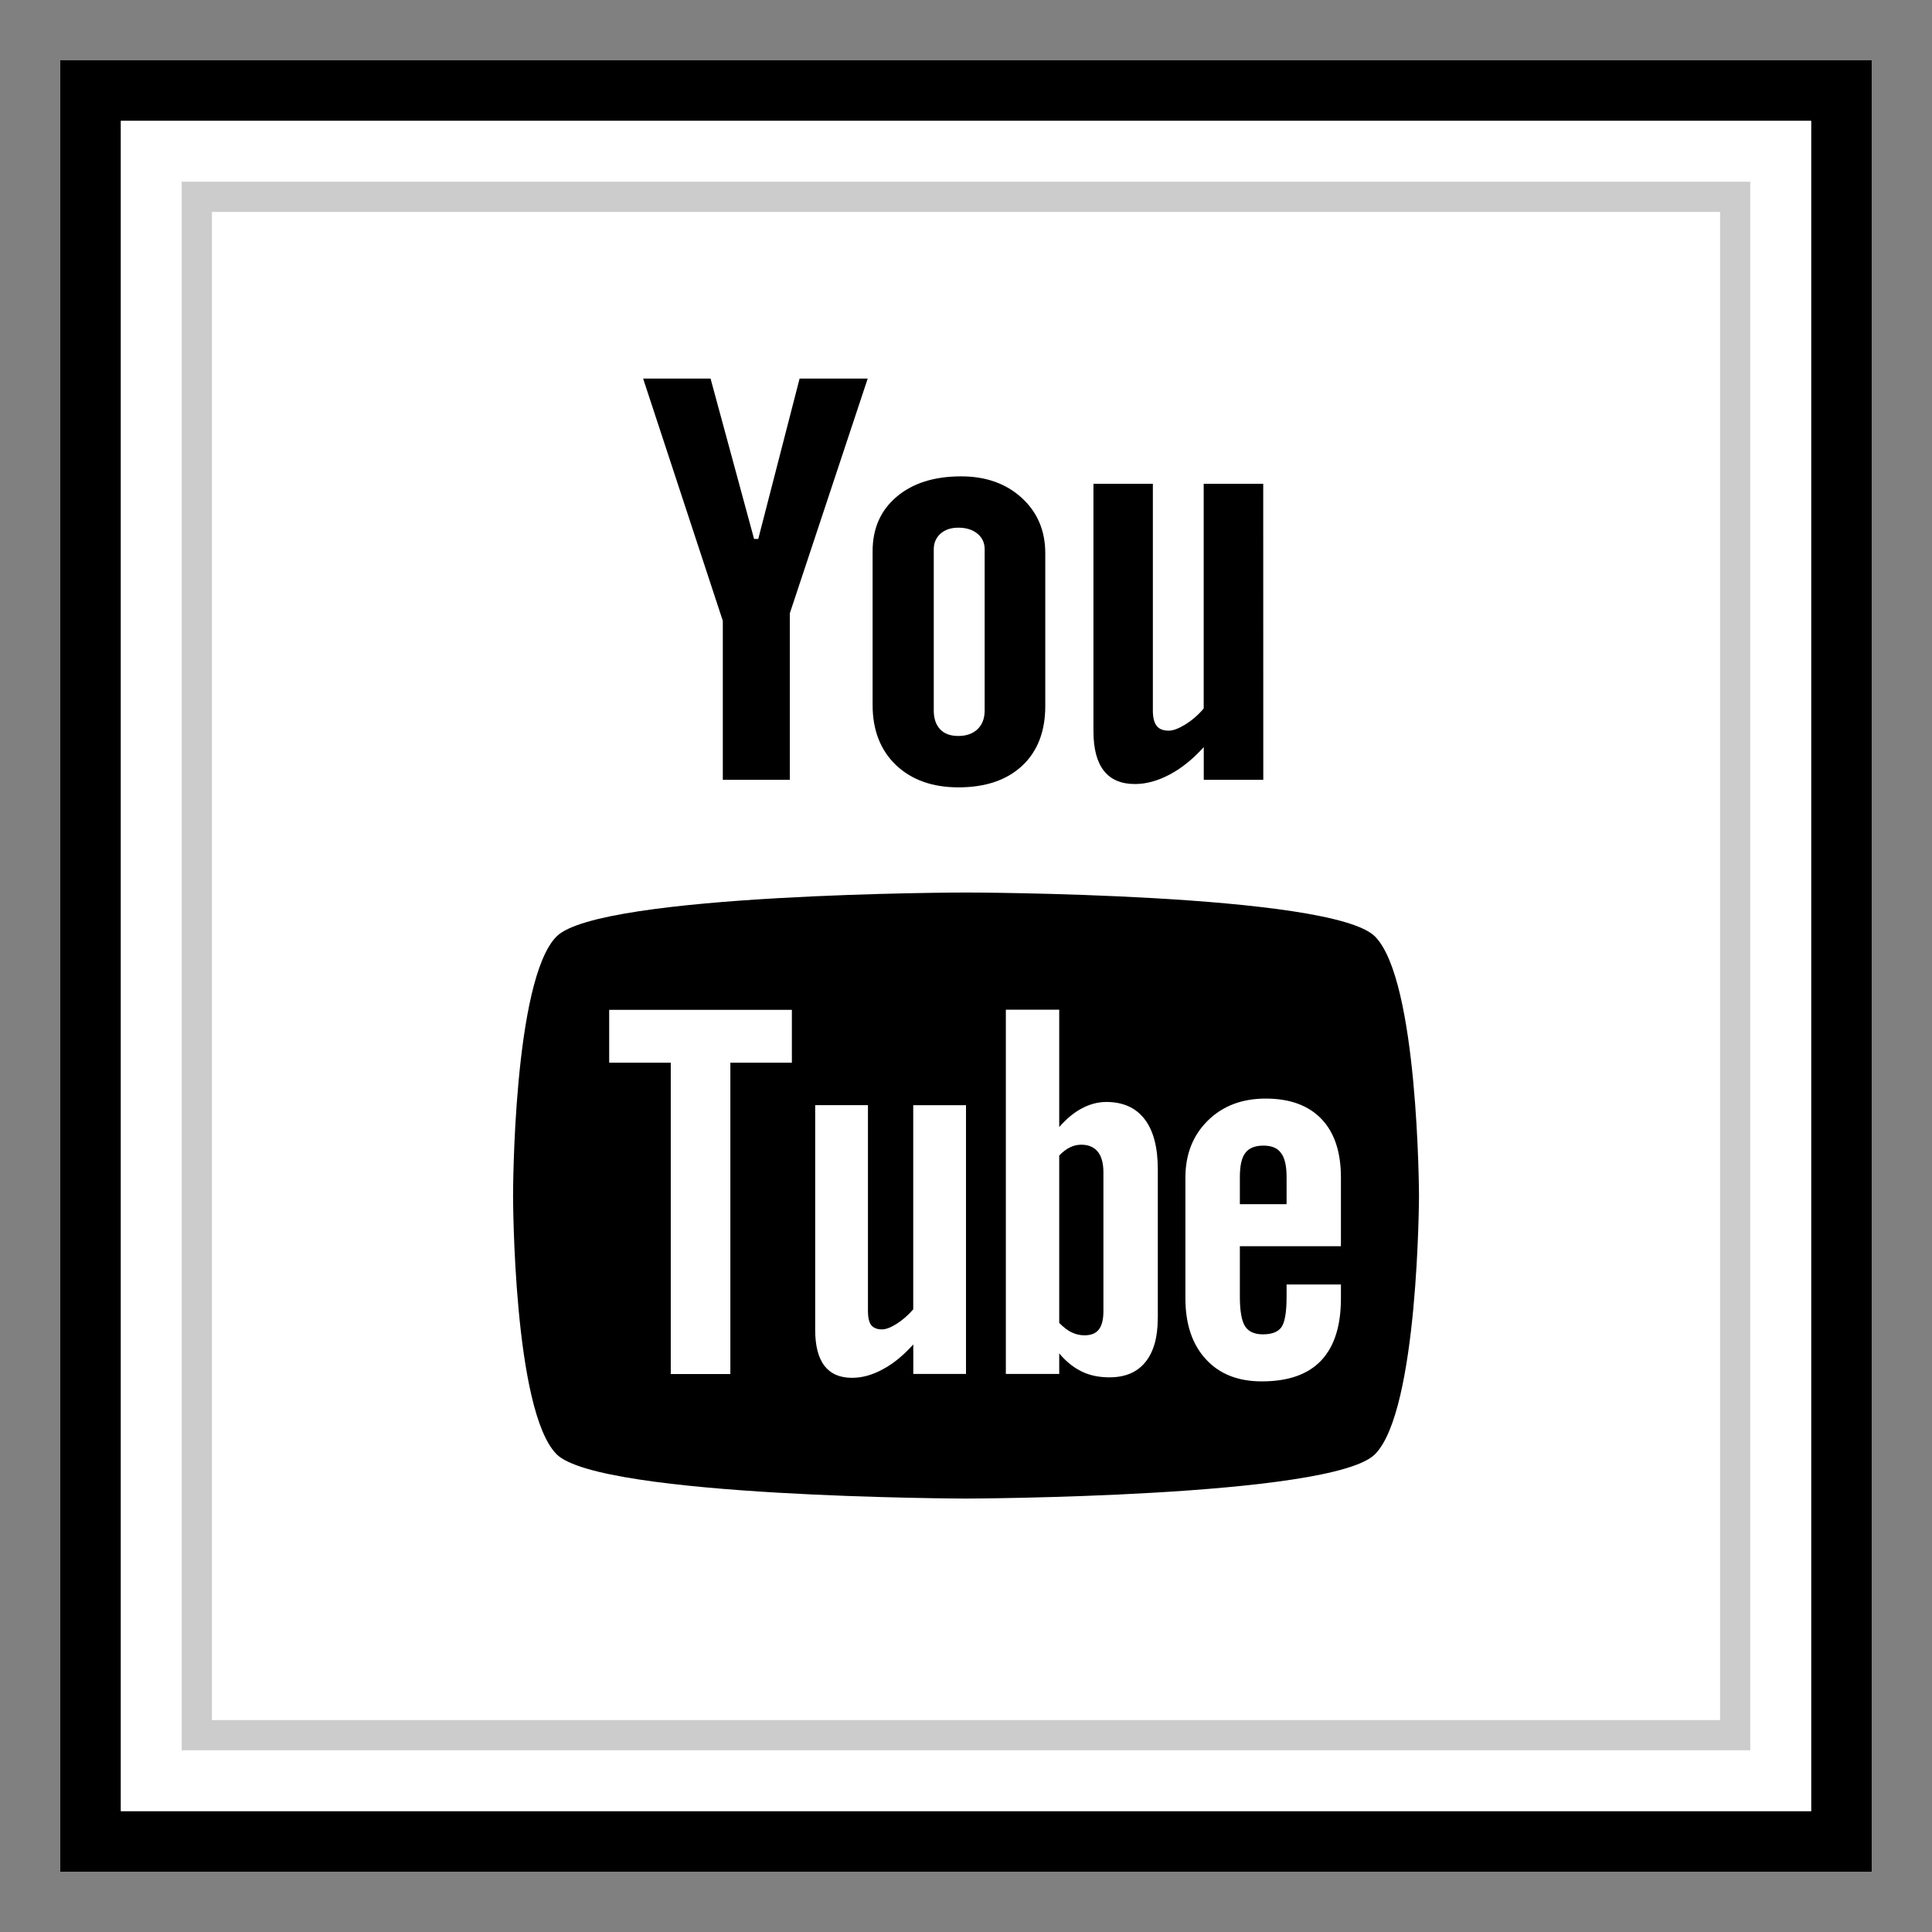 <?xml version="1.0" ?><svg enable-background="new 0 0 32 32" version="1.1" viewBox="0 0 32 32" xml:space="preserve" xmlns="http://www.w3.org/2000/svg" xmlns:xlink="http://www.w3.org/1999/xlink"><rect x="0" y="0" width="32" height="32" fill="#808080" stroke="none"/><g id="Blue_copy_2"><g><g><g><rect fill="#FFFFFF" height="29" width="29" x="1.5" y="1.5"/></g><g><path d="M30,2v28H2V2H30 M31,1H1v30h30V1L31,1z"/></g></g><g><g><rect fill="#FFFFFF" height="29" width="29" x="1.5" y="1.5"/></g><g><g><path d="M30,2v28H2V2H30 M31,1H1v30h30V1L31,1z"/></g></g></g><g><path d="M28.99,28.99H3.01V3.01h25.98V28.99z M3.51,28.49h24.98V3.51H3.51V28.49z" fill="#CCCCCC"/></g></g><g><g><g><path d="M20.927,18.975c-0.139,0-0.24,0.039-0.301,0.122c-0.061,0.078-0.09,0.213-0.09,0.399v0.449h0.774v-0.449      c0-0.187-0.031-0.321-0.093-0.399C21.159,19.014,21.06,18.975,20.927,18.975z"/></g><g><path d="M17.91,18.96c-0.063,0-0.125,0.013-0.186,0.043c-0.061,0.029-0.121,0.075-0.18,0.136v2.773      c0.071,0.071,0.14,0.126,0.208,0.157c0.067,0.032,0.137,0.048,0.211,0.048c0.107,0,0.186-0.031,0.236-0.095      c0.05-0.062,0.077-0.163,0.077-0.306v-2.298c0-0.15-0.031-0.265-0.093-0.342C18.119,18.998,18.027,18.96,17.91,18.96z"/></g><g><path d="M22.773,15.51c-0.719-0.718-6.776-0.728-6.776-0.727c0-0.001-6.056,0.009-6.777,0.726      c-0.721,0.72-0.722,4.269-0.722,4.289c0,0.027,0.002,3.57,0.722,4.29c0.721,0.717,6.777,0.733,6.777,0.733      s6.057-0.016,6.776-0.733c0.723-0.721,0.73-4.29,0.73-4.29C23.502,19.779,23.494,16.229,22.773,15.51z M13.117,17.602h-1.02      v5.156H11.11v-5.156h-1.02v-0.876h3.026V17.602z M16,22.757h-0.873v-0.489c-0.163,0.181-0.33,0.319-0.506,0.412      c-0.175,0.096-0.344,0.141-0.508,0.141c-0.203,0-0.353-0.065-0.458-0.199c-0.101-0.133-0.153-0.33-0.153-0.596v-3.721h0.874      v3.414c0,0.106,0.019,0.182,0.054,0.229c0.039,0.048,0.098,0.071,0.179,0.071c0.064,0,0.146-0.031,0.245-0.094      c0.099-0.063,0.188-0.142,0.272-0.238v-3.381H16V22.757z M19.176,21.838c0,0.315-0.069,0.556-0.206,0.724      c-0.136,0.168-0.335,0.251-0.595,0.251c-0.172,0-0.324-0.031-0.457-0.096c-0.134-0.065-0.26-0.164-0.374-0.301v0.341h-0.884      v-6.033h0.884v1.943c0.119-0.135,0.243-0.24,0.375-0.309c0.134-0.071,0.268-0.106,0.404-0.106c0.278,0,0.489,0.095,0.634,0.283      c0.147,0.19,0.22,0.468,0.22,0.832V21.838z M22.21,20.641h-1.674v0.837c0,0.235,0.029,0.397,0.085,0.488      c0.059,0.091,0.157,0.135,0.297,0.135c0.145,0,0.246-0.038,0.304-0.115c0.057-0.077,0.088-0.245,0.088-0.508v-0.203h0.9v0.229      c0,0.457-0.109,0.8-0.329,1.032c-0.218,0.23-0.546,0.344-0.982,0.344c-0.392,0-0.701-0.121-0.926-0.367      c-0.225-0.244-0.339-0.58-0.339-1.01v-1.999c0-0.385,0.125-0.701,0.372-0.944c0.247-0.243,0.566-0.364,0.958-0.364      c0.401,0,0.708,0.113,0.924,0.338c0.215,0.225,0.322,0.548,0.322,0.97V20.641z"/></g></g><g><path d="M20.924,12.916h-0.986v-0.542c-0.179,0.199-0.369,0.352-0.567,0.456c-0.197,0.104-0.387,0.156-0.572,0.156     c-0.23,0-0.4-0.073-0.515-0.219c-0.115-0.146-0.173-0.365-0.173-0.657V8.013h0.984v3.759c0,0.116,0.023,0.2,0.064,0.252     c0.04,0.052,0.108,0.078,0.2,0.078c0.072,0,0.164-0.035,0.275-0.103c0.11-0.069,0.212-0.156,0.303-0.264V8.013h0.986     L20.924,12.916L20.924,12.916z"/></g><g><path d="M16.923,8.246c-0.261-0.238-0.596-0.356-1.003-0.356c-0.447,0-0.804,0.113-1.069,0.338     c-0.266,0.225-0.399,0.527-0.398,0.908v2.541c0,0.417,0.13,0.748,0.387,0.995c0.259,0.246,0.605,0.369,1.035,0.369     c0.448,0,0.799-0.119,1.056-0.358c0.254-0.239,0.382-0.568,0.382-0.987V9.162C17.313,8.789,17.182,8.483,16.923,8.246z      M16.309,11.768c0,0.13-0.039,0.234-0.118,0.31c-0.079,0.074-0.185,0.112-0.318,0.112c-0.131,0-0.231-0.036-0.301-0.11     c-0.07-0.075-0.106-0.178-0.106-0.312V9.098c0-0.107,0.039-0.194,0.113-0.26c0.076-0.066,0.173-0.098,0.294-0.098     c0.129,0,0.235,0.033,0.315,0.098c0.081,0.066,0.121,0.153,0.121,0.26V11.768z"/></g><g><polygon points="11.769,6.27 10.652,6.27 11.972,10.283 11.972,12.916 13.082,12.916 13.082,10.158 14.372,6.27 13.244,6.27      12.559,8.927 12.49,8.927    "/></g></g></g></svg>